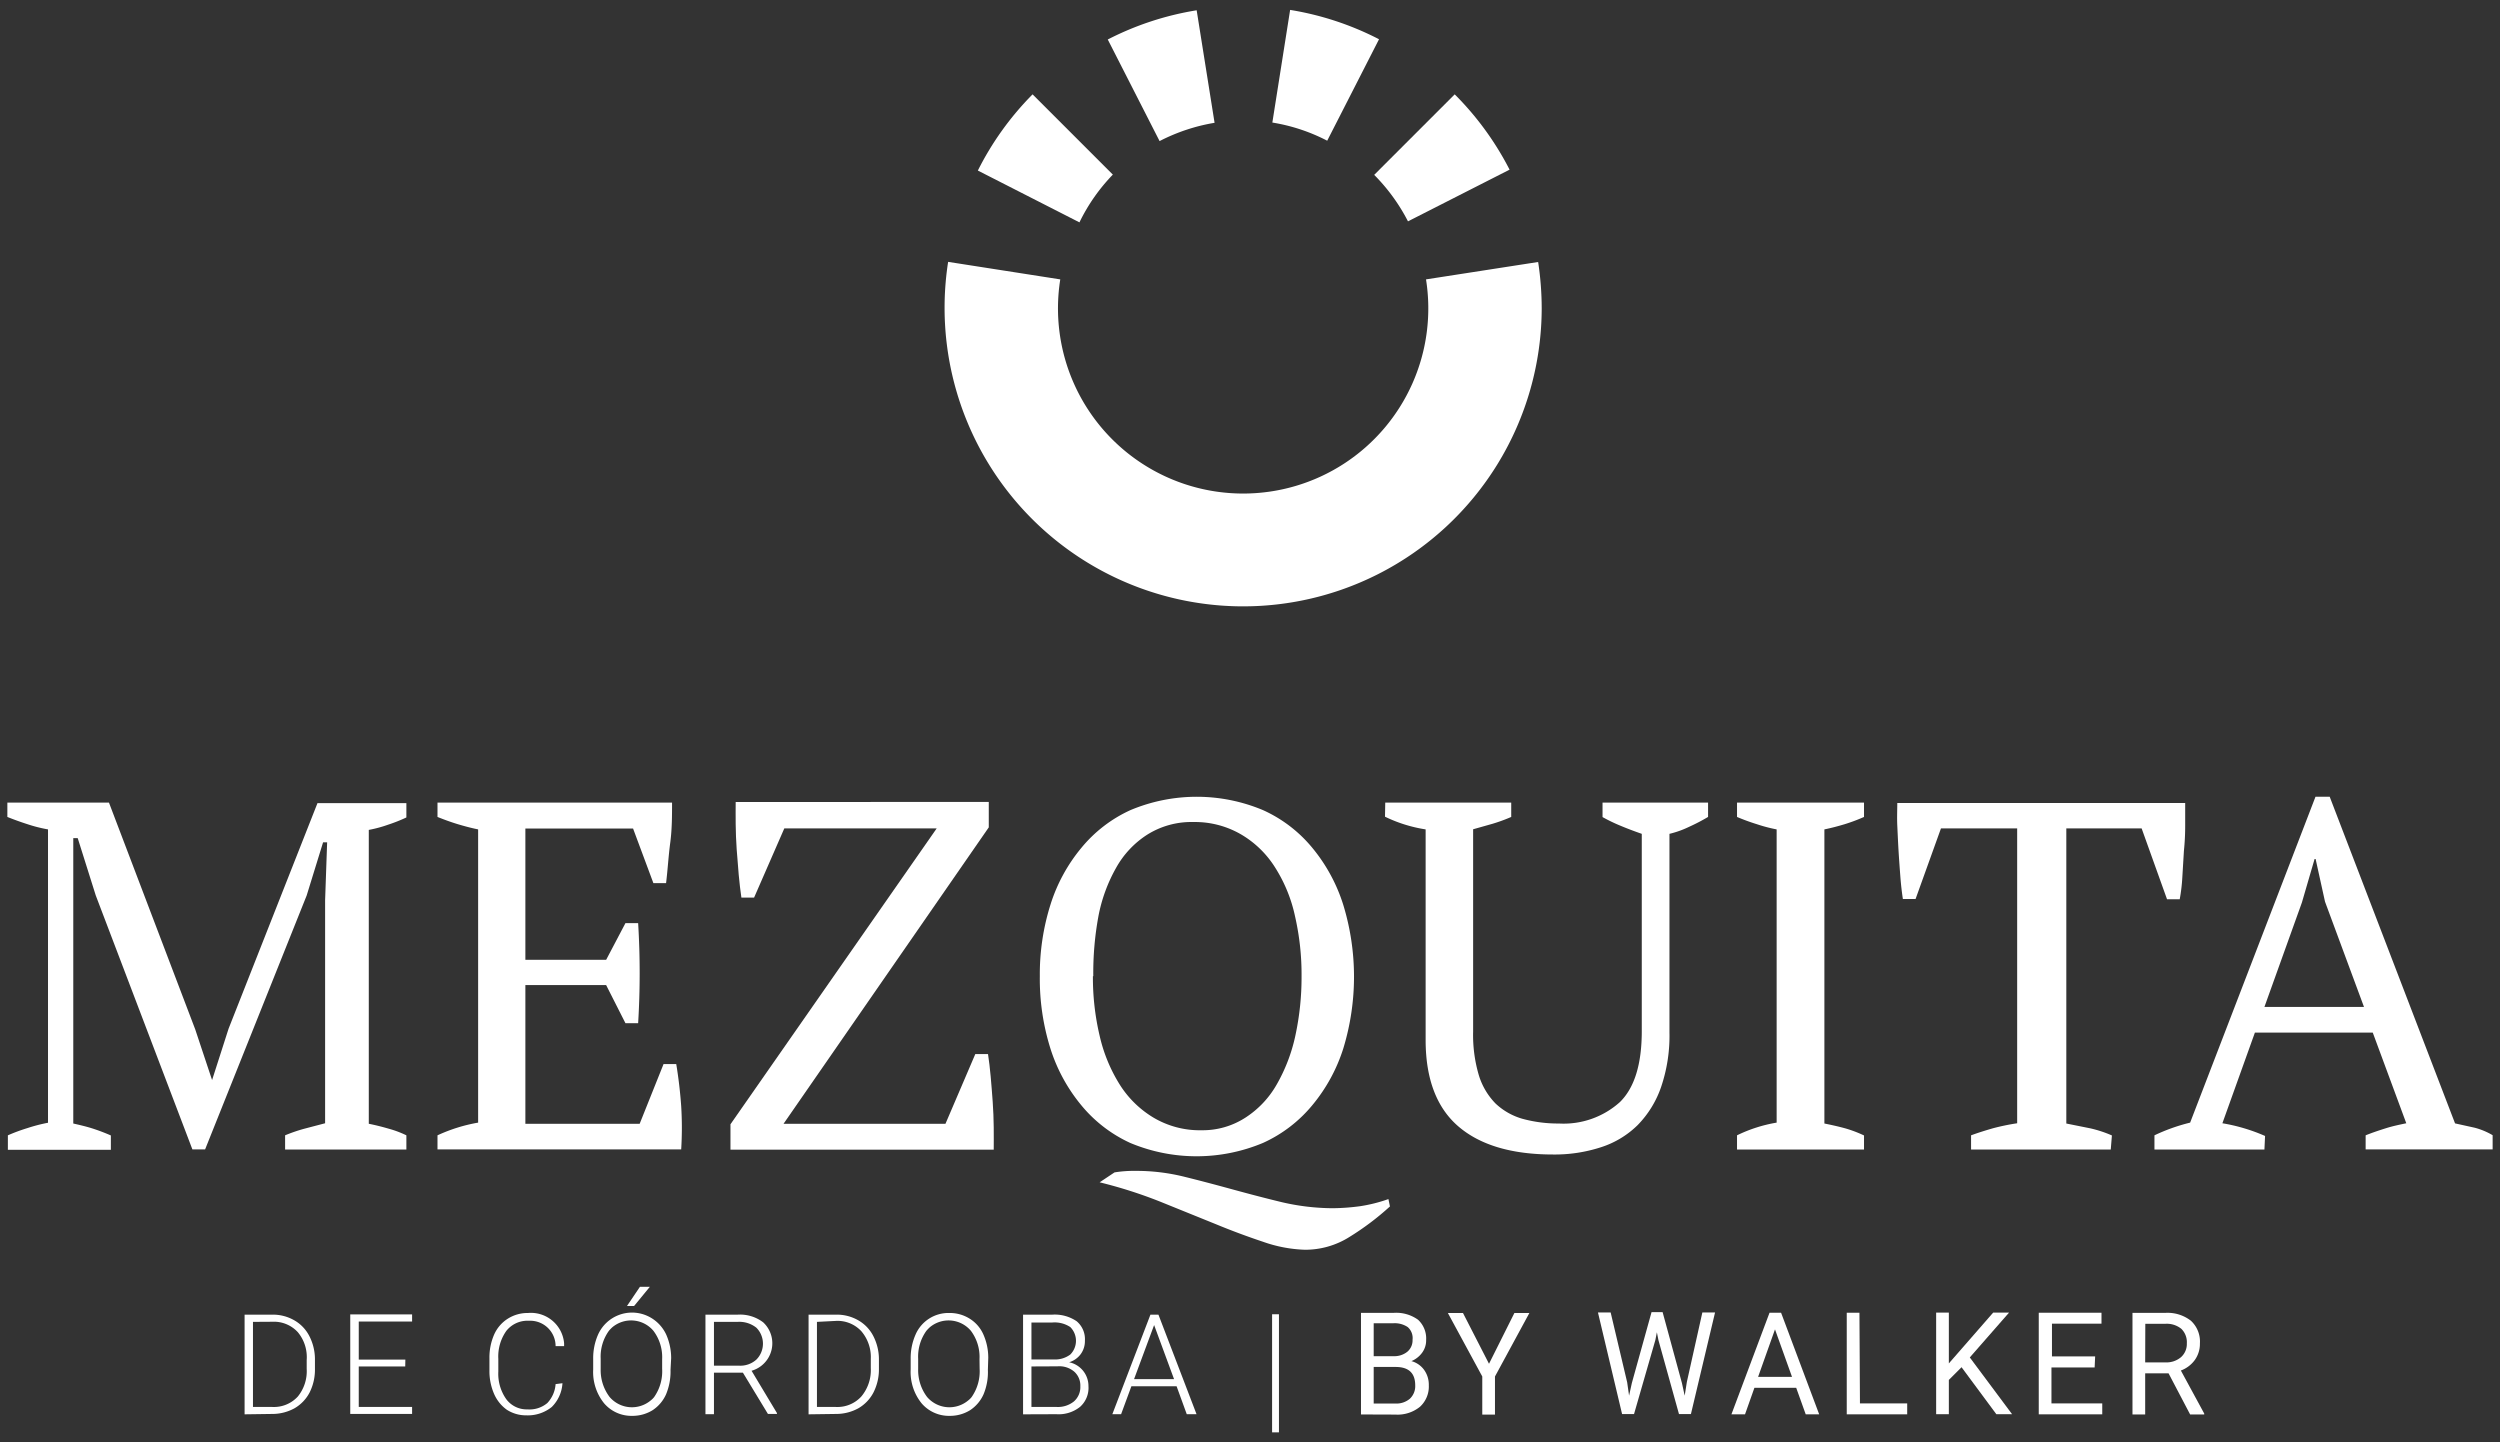 <svg xmlns="http://www.w3.org/2000/svg" viewBox="0 0 196.86 113.57"><rect x="0" y="0" width="196.86" height="113.57" fill="#333333" stroke="none"/><title>logo-footer</title><path d="M32,90.52H22.45V89.4A12.32,12.32,0,0,1,24,88.87l1.6-.42V70.9l.16-4.57h-.32l-1.29,4.18-8,20h-1l-7.61-20L6.12,66H5.77V88.47c.49.11,1,.23,1.48.38a15.51,15.51,0,0,1,1.48.56v1.13H.62V89.4a14,14,0,0,1,1.54-.57,12.84,12.84,0,0,1,1.62-.42V65.31a11.3,11.3,0,0,1-1.62-.41c-.53-.17-1.06-.36-1.58-.57V63.2h8l6.79,17.85,1.33,4h0L18,81l7-17.76h7v1.13a12.67,12.67,0,0,1-1.44.57,10,10,0,0,1-1.52.41V88.49c.55.11,1.06.24,1.54.38A8.09,8.09,0,0,1,32,89.4Z" style="fill:#fff"/><path d="M52.92,63.2c0,1,0,2.09-.14,3.14s-.2,2.13-.33,3.2h-1l-1.6-4.3H41.37V75.58h6.36l1.52-2.89h1a64.74,64.74,0,0,1,0,7.88h-1l-1.52-3H41.37V88.49h9l1.88-4.7h1c.18,1.08.31,2.19.39,3.31a27.71,27.71,0,0,1,0,3.41H34.45V89.4a12.81,12.81,0,0,1,3.2-1V65.31c-.54-.11-1.07-.25-1.6-.41s-1.08-.36-1.6-.57V63.2Z" style="fill:#fff"/><path d="M76.8,83h1q.12.78.21,1.77c.06.65.11,1.32.16,2s.07,1.33.08,2,0,1.25,0,1.76H57.52v-2l16.24-23.3h-12l-2.38,5.45h-1c-.08-.55-.15-1.13-.21-1.79s-.11-1.3-.16-2-.07-1.33-.08-2,0-1.25,0-1.74H77.86v2L61.7,88.49H74.45Z" style="fill:#fff"/><path d="M81.88,76.87a18.23,18.23,0,0,1,.84-5.64,13.14,13.14,0,0,1,2.41-4.44,10.78,10.78,0,0,1,3.89-3,13.48,13.48,0,0,1,10.43,0,10.74,10.74,0,0,1,3.91,3,13.26,13.26,0,0,1,2.42,4.48,19.35,19.35,0,0,1,0,11.28A13.22,13.22,0,0,1,103.36,87a10.8,10.8,0,0,1-3.91,3A13.53,13.53,0,0,1,89,90a10.83,10.83,0,0,1-3.88-3,13.26,13.26,0,0,1-2.42-4.48A18.3,18.3,0,0,1,81.88,76.87Zm4.18,0a20,20,0,0,0,.53,4.69,12.42,12.42,0,0,0,1.58,3.84A8,8,0,0,0,90.82,88a7.13,7.13,0,0,0,3.79,1,6.19,6.19,0,0,0,3.47-1,7.53,7.53,0,0,0,2.44-2.58A13.36,13.36,0,0,0,102,81.56a21.78,21.78,0,0,0,.49-4.69,20.58,20.58,0,0,0-.51-4.7,11.73,11.73,0,0,0-1.56-3.84,7.84,7.84,0,0,0-2.65-2.6,7.22,7.22,0,0,0-3.79-1,6.53,6.53,0,0,0-3.65,1,7.33,7.33,0,0,0-2.44,2.6,12.48,12.48,0,0,0-1.4,3.84,24.66,24.66,0,0,0-.4,4.7ZM109.45,95a21.44,21.44,0,0,1-3.2,2.41,6.51,6.51,0,0,1-3.51,1,10.9,10.9,0,0,1-3.29-.63c-1.17-.39-2.42-.85-3.75-1.4l-4.25-1.72a36.17,36.17,0,0,0-4.86-1.56l1.17-.78a9.54,9.54,0,0,1,1.69-.12,15.59,15.59,0,0,1,3.84.47c1.26.31,2.53.65,3.81,1s2.57.69,3.86,1a17.92,17.92,0,0,0,4,.47,17.14,17.14,0,0,0,2.15-.16,12,12,0,0,0,2.22-.56Z" style="fill:#fff"/><path d="M109.08,63.2H119v1.13a13.1,13.1,0,0,1-1.48.54L116,65.3V81.23a11.15,11.15,0,0,0,.45,3.44,5.46,5.46,0,0,0,1.31,2.22,5.15,5.15,0,0,0,2.13,1.21,10.66,10.66,0,0,0,2.87.37,6.62,6.62,0,0,0,4.8-1.69q1.72-1.69,1.72-5.58V65.66c-.6-.21-1.16-.42-1.68-.64a13,13,0,0,1-1.41-.68V63.2h8.31v1.13a15.27,15.27,0,0,1-1.5.78,7.64,7.64,0,0,1-1.54.55V81.31a12.5,12.5,0,0,1-.66,4.29,8,8,0,0,1-1.85,3,7.28,7.28,0,0,1-2.89,1.74,11.77,11.77,0,0,1-3.77.57c-3.25,0-5.74-.74-7.45-2.21s-2.57-3.73-2.58-6.76V65.31a11.24,11.24,0,0,1-3.2-1Z" style="fill:#fff"/><path d="M146.78,90.52h-10V89.4a11.38,11.38,0,0,1,3.12-1V65.31a11.93,11.93,0,0,1-1.56-.41,16.33,16.33,0,0,1-1.56-.57V63.2h10v1.13a13.91,13.91,0,0,1-1.52.57c-.53.16-1.06.3-1.6.41V88.47c.55.11,1.09.23,1.64.38a9.79,9.79,0,0,1,1.48.56Z" style="fill:#fff"/><path d="M166.21,90.52h-11V89.4c.57-.21,1.15-.39,1.74-.56a18,18,0,0,1,1.89-.39V65.23h-6l-2,5.56h-1c-.08-.52-.15-1.12-.2-1.78s-.1-1.34-.14-2-.07-1.38-.1-2,0-1.25,0-1.78h22.67V65a19,19,0,0,1-.1,2l-.12,2a13.74,13.74,0,0,1-.21,1.81h-1l-2-5.58h-5.93V88.47l1.89.38a9.4,9.4,0,0,1,1.7.56Z" style="fill:#fff"/><path d="M178.31,90.52h-8.66V89.4a14.53,14.53,0,0,1,2.81-1l9.87-25.66h1.12l9.87,25.72,1.54.34a5.54,5.54,0,0,1,1.42.59v1.12h-10V89.4c.52-.21,1.06-.39,1.6-.56s1.08-.28,1.6-.39l-2.64-7.14h-9.28L175,88.45a14.14,14.14,0,0,1,3.36,1Zm0-11.23h7.84L183.08,71l-.74-3.36h-.08l-1,3.43Z" style="fill:#fff"/><path d="M19.26,111.37v-7.85h2.19a3.39,3.39,0,0,1,1.73.45,3,3,0,0,1,1.19,1.26,4,4,0,0,1,.43,1.86v.7a4,4,0,0,1-.42,1.86,3.07,3.07,0,0,1-1.2,1.25,3.63,3.63,0,0,1-1.77.44Zm.66-7.28v6.7h1.53a2.55,2.55,0,0,0,2-.82,3.16,3.16,0,0,0,.7-2.18v-.7a3.07,3.07,0,0,0-.7-2.19,2.55,2.55,0,0,0-2-.82Z" style="fill:#fff"/><path d="M31.91,107.6H28.25v3.19h4.2v.55H27.58V103.5h4.87v.56h-4.2v3h3.67Z" style="fill:#fff"/><path d="M44.29,108.92a2.87,2.87,0,0,1-.84,1.87,3,3,0,0,1-2,.66,2.79,2.79,0,0,1-1.54-.44,3,3,0,0,1-1-1.24,4.47,4.47,0,0,1-.37-1.83v-1a4.5,4.5,0,0,1,.37-1.85A2.84,2.84,0,0,1,40,103.83a2.92,2.92,0,0,1,1.58-.44,2.62,2.62,0,0,1,2.84,2.38q0,.11,0,.23h-.67a2,2,0,0,0-2-2h-.18a2.12,2.12,0,0,0-1.7.8,3.48,3.48,0,0,0-.63,2.2v1a3.47,3.47,0,0,0,.62,2.17,2,2,0,0,0,1.67.81,2.18,2.18,0,0,0,1.57-.5,2.42,2.42,0,0,0,.65-1.49Z" style="fill:#fff"/><path d="M52.8,107.87a4.68,4.68,0,0,1-.35,1.92,2.91,2.91,0,0,1-1.07,1.26,3,3,0,0,1-1.6.44,2.83,2.83,0,0,1-2.22-1,3.92,3.92,0,0,1-.85-2.65V107a4.61,4.61,0,0,1,.38-1.9A2.93,2.93,0,0,1,51,103.63l0,0h0a3,3,0,0,1,1.46,1.46,4.59,4.59,0,0,1,.39,1.85Zm-.66-.85a3.44,3.44,0,0,0-.69-2.23,2.3,2.3,0,0,0-3.24-.27,3.31,3.31,0,0,0-.26.27,3.48,3.48,0,0,0-.65,2.2v.82A3.49,3.49,0,0,0,48,110a2.31,2.31,0,0,0,3.26.26h0a1.48,1.48,0,0,0,.25-.25,3.54,3.54,0,0,0,.63-2.23Zm-1.75-5.69h.78l-1.24,1.51h-.56Z" style="fill:#fff"/><path d="M58.5,108.09H56.22v3.27h-.67v-7.84H58.1a3,3,0,0,1,2,.61,2.25,2.25,0,0,1-.92,3.81l2,3.33v.07h-.71Zm-2.28-.55h2a1.89,1.89,0,0,0,1.34-.48,1.78,1.78,0,0,0,0-2.51,2.15,2.15,0,0,0-1.48-.46H56.22Z" style="fill:#fff"/><path d="M63.67,111.37v-7.85h2.19a3.39,3.39,0,0,1,1.73.45,3,3,0,0,1,1.19,1.26,4,4,0,0,1,.43,1.86v.7a4,4,0,0,1-.43,1.86,3.07,3.07,0,0,1-1.2,1.25,3.63,3.63,0,0,1-1.77.44Zm.66-7.28v6.7h1.49a2.55,2.55,0,0,0,2-.82,3.23,3.23,0,0,0,.75-2.23V107a3.14,3.14,0,0,0-.74-2.17,2.56,2.56,0,0,0-1.94-.82Z" style="fill:#fff"/><path d="M77.79,107.87a4.51,4.51,0,0,1-.34,1.92,2.91,2.91,0,0,1-1.07,1.26,3,3,0,0,1-1.6.44,2.83,2.83,0,0,1-2.22-1,3.92,3.92,0,0,1-.85-2.65V107a4.61,4.61,0,0,1,.38-1.9,2.82,2.82,0,0,1,2.67-1.71,2.94,2.94,0,0,1,1.6.45,2.78,2.78,0,0,1,1.07,1.23,4.52,4.52,0,0,1,.39,1.85Zm-.66-.85a3.43,3.43,0,0,0-.68-2.23,2.3,2.3,0,0,0-3.24-.27,3.31,3.31,0,0,0-.26.27,3.48,3.48,0,0,0-.65,2.2v.82A3.49,3.49,0,0,0,73,110a2.31,2.31,0,0,0,3.26.26h0a1.48,1.48,0,0,0,.25-.25,3.54,3.54,0,0,0,.63-2.23Z" style="fill:#fff"/><path d="M80.56,111.37v-7.85h2.31a3.07,3.07,0,0,1,1.91.52,1.84,1.84,0,0,1,.65,1.53,1.73,1.73,0,0,1-.33,1.06,1.78,1.78,0,0,1-.91.64,1.91,1.91,0,0,1,1.52,1.88,2,2,0,0,1-.66,1.63,2.7,2.7,0,0,1-1.87.58Zm.66-4.32H83a2,2,0,0,0,1.28-.39,1.53,1.53,0,0,0,0-2.16l0,0a2.23,2.23,0,0,0-1.42-.36H81.22Zm0,.55v3.19h2a2,2,0,0,0,1.35-.44,1.5,1.5,0,0,0,.5-1.19,1.46,1.46,0,0,0-.48-1.15,1.81,1.81,0,0,0-1.32-.42Z" style="fill:#fff"/><path d="M92.65,109.16H89.09l-.81,2.2h-.69l3-7.84h.63l3,7.84h-.77Zm-3.35-.56h3.15l-1.57-4.26Z" style="fill:#fff"/><path d="M100.71,112.79h-.54v-9.3h.54Z" style="fill:#fff"/><path d="M108.59,3.09a23.43,23.43,0,0,0-7-2.31l-1.4,8.87a14.36,14.36,0,0,1,4.32,1.43Z" style="fill:#fff"/><path d="M110.87,17.43l8-4.07a23.56,23.56,0,0,0-4.32-5.93l-6.34,6.34A14.76,14.76,0,0,1,110.87,17.43Z" style="fill:#fff"/><path d="M87.63,13.75,81.31,7.43a23.39,23.39,0,0,0-4.31,6l8,4.08A14.49,14.49,0,0,1,87.63,13.75Z" style="fill:#fff"/><path d="M95.64,9.67,94.23.81a23.41,23.41,0,0,0-7,2.3l4.08,8A14.7,14.7,0,0,1,95.64,9.67Z" style="fill:#fff"/><path d="M121.12,20.63,112.29,22a14.58,14.58,0,1,1-28.8,0l-8.83-1.38A23.51,23.51,0,1,0,121.4,24.3,24.57,24.57,0,0,0,121.12,20.63Z" style="fill:#fff"/><path d="M107.17,111.38v-8h2.57a2.94,2.94,0,0,1,1.92.54,2,2,0,0,1,.64,1.59,1.64,1.64,0,0,1-.31,1,2,2,0,0,1-.85.67,1.82,1.82,0,0,1,1,.69,2,2,0,0,1,.37,1.21,2.16,2.16,0,0,1-.69,1.69,2.8,2.8,0,0,1-1.94.62Zm1-4.59h1.56a1.62,1.62,0,0,0,1.09-.35,1.17,1.17,0,0,0,.41-.94,1.15,1.15,0,0,0-.38-1,1.83,1.83,0,0,0-1.15-.3h-1.53Zm0,.85v2.88h1.71a1.63,1.63,0,0,0,1.14-.38,1.36,1.36,0,0,0,.42-1.05q0-1.45-1.54-1.45Z" style="fill:#fff"/><path d="M117.25,107.39l2-4h1.18l-2.71,5v3h-1v-3l-2.71-5h1.19Z" style="fill:#fff"/><path d="M128.13,108.85l.15,1.05.22-1,1.55-5.58h.87l1.52,5.58.22,1,.17-1.08,1.22-5.47h1l-1.9,8h-.94l-1.62-5.83-.12-.61-.12.61-1.68,5.83h-.94l-1.9-8h1Z" style="fill:#fff"/><path d="M141.44,109.28h-3.29l-.74,2.09h-1.07l3-8h.91l3,8h-1.06Zm-3-.86h2.67l-1.34-3.74Z" style="fill:#fff"/><path d="M146.46,110.51h3.72v.86h-4.76v-8h1Z" style="fill:#fff"/><path d="M154.46,107.66l-1,1v2.7h-1v-8h1v4l3.49-4h1.25l-3.09,3.53,3.33,4.47h-1.24Z" style="fill:#fff"/><path d="M164.94,107.68h-3.4v2.83h4v.86h-5v-8h4.94v.86h-3.9v2.58h3.4Z" style="fill:#fff"/><path d="M170.76,108.14h-1.84v3.24h-1v-8h2.6a3,3,0,0,1,2,.62,2.23,2.23,0,0,1,.71,1.79,2.19,2.19,0,0,1-.4,1.3,2.38,2.38,0,0,1-1.1.83l1.84,3.39v.07h-1.11Zm-1.84-.86h1.59a1.77,1.77,0,0,0,1.23-.41,1.39,1.39,0,0,0,.46-1.09,1.47,1.47,0,0,0-.43-1.14,1.82,1.82,0,0,0-1.25-.4h-1.59Z" style="fill:#fff"/></svg>